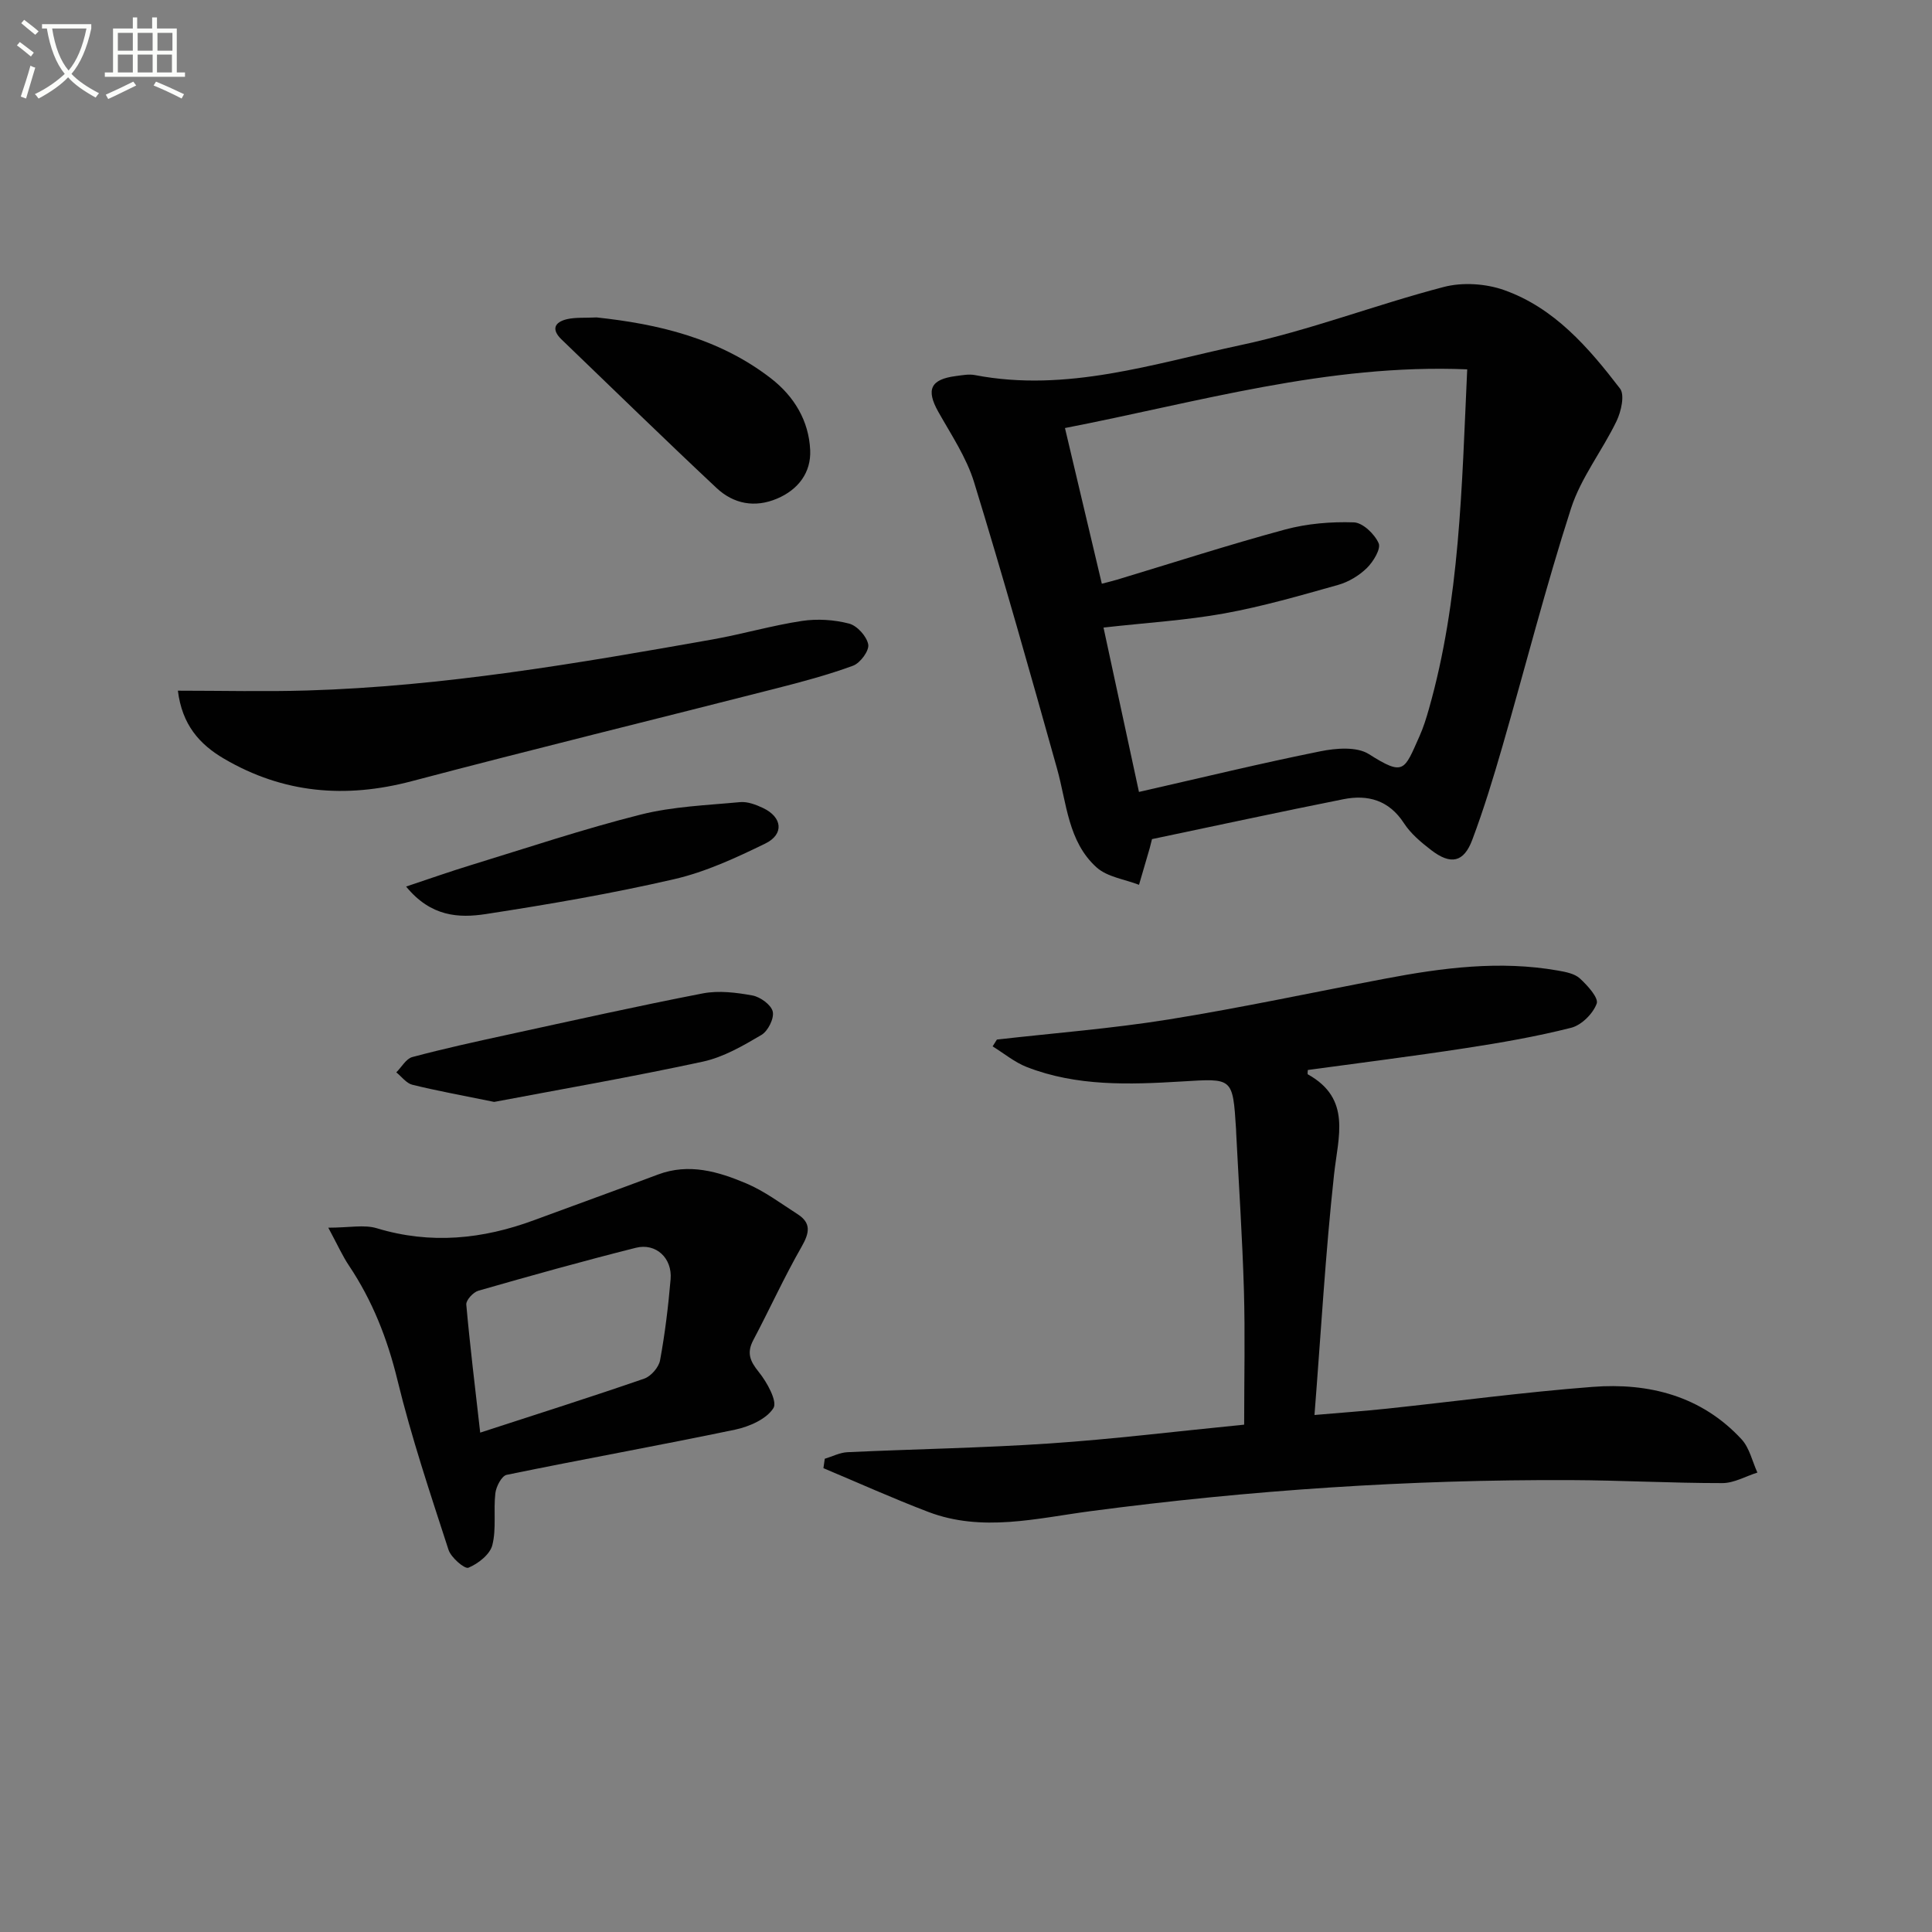 <svg enable-background="new 0 0 400 400" viewBox="0 0 400 400" xmlns="http://www.w3.org/2000/svg"><rect x="0" y="0" width="400" height="400" fill="#808080" stroke="none"/><path d="m6.4 11.7c-1-.8-1.9-1.6-2.9-2.3l.6-.7c.9.7 1.9 1.4 2.9 2.2zm-2.1 8.3c.7-2.1 1.4-4.2 2-6.4.2.1.6.3 1 .4-.7 2.3-1.3 4.4-1.9 6.4zm3-12.8c-1.1-.9-2.1-1.7-2.9-2.4l.6-.7c1 .8 2 1.5 3 2.4zm1.4-1.3v-.9h10.2v.9c-.9 4.2-2.3 7.3-4.1 9.4 1.3 1.4 3.2 2.7 5.7 4-.2.2-.4.5-.7.9-2.5-1.4-4.4-2.7-5.7-4.2-1.4 1.5-3.5 3-6.1 4.4 0 0 0 0-.1-.1-.3-.4-.5-.7-.7-.8 2.7-1.3 4.7-2.8 6.2-4.2-1.8-2.2-3-5.3-3.7-9.4zm9.2 0h-7.1c.6 3.8 1.7 6.7 3.4 8.7 1.7-2 2.9-4.8 3.7-8.7z" fill="#fbfcfa"/><path d="m31.6 3.6h.9v2.3h4.1v9.1h1.7v.9h-16.6v-.9h1.7v-9.1h4.1v-2.3h.9v2.3h3.1v-2.3zm-4 13.3.6.8c-1.9.9-3.8 1.9-5.8 2.8-.2-.3-.3-.6-.5-.9 2-.9 3.9-1.8 5.7-2.7zm-3.2-10.1v3.7h3.1v-3.7zm0 4.5v3.7h3.1v-3.7zm4.1-4.5v3.7h3.1v-3.7zm0 4.5v3.7h3.1v-3.7zm9.1 9.1c-2.1-1.1-4.1-2-5.8-2.7l.5-.8c2.2.9 4.1 1.8 5.8 2.6zm-1.9-13.6h-3.1v3.7h3.1zm-3.2 4.5v3.7h3.1v-3.7z" fill="#fbfcfa"/><g fill="#010101"><path d="m238.51 173.73c-.39 1.54-.43 1.7-.47 1.86-.74 2.53-1.48 5.06-2.22 7.6-2.97-1.15-6.56-1.61-8.78-3.6-5.93-5.34-6.18-13.29-8.19-20.45-5.55-19.81-11.13-39.61-17.17-59.28-1.58-5.15-4.74-9.84-7.42-14.61-2.56-4.56-1.63-6.71 3.62-7.39 1.32-.17 2.71-.45 3.98-.2 18.98 3.64 36.96-2.36 55.01-6.21 14.23-3.03 27.95-8.36 42.06-12.04 3.87-1.01 8.66-.7 12.46.64 10.43 3.69 17.51 11.92 24.02 20.4 1.01 1.32.23 4.74-.71 6.71-2.95 6.13-7.37 11.71-9.43 18.08-5.24 16.24-9.45 32.82-14.19 49.22-1.89 6.53-3.87 13.06-6.26 19.41-1.76 4.7-4.45 5.25-8.5 2.14-2.09-1.61-4.24-3.4-5.65-5.58-3.1-4.77-7.47-5.97-12.54-4.96-13.31 2.65-26.58 5.53-39.62 8.26zm-10.39-52.88c.96-.25 2.06-.51 3.14-.83 11.6-3.5 23.13-7.23 34.81-10.39 4.57-1.23 9.49-1.64 14.23-1.48 1.84.06 4.29 2.41 5.13 4.31.52 1.17-1.1 3.83-2.43 5.14-1.61 1.57-3.79 2.89-5.96 3.5-7.79 2.19-15.6 4.46-23.55 5.9s-16.06 1.92-25.02 2.93c2.45 11.38 4.84 22.42 7.34 34.03 13.32-3.03 25.41-5.97 37.6-8.42 3.23-.65 7.51-.99 10 .59 7.32 4.64 7.3 3.4 10.48-3.7.81-1.81 1.41-3.74 1.95-5.65 6.42-22.6 6.8-45.85 7.93-70.31-28.87-1.2-55.87 6.84-83.28 12.15 2.63 11.12 5.09 21.53 7.63 32.23z"/><path d="m206.4 215.23c11.85-1.35 23.78-2.27 35.54-4.16 15.05-2.42 29.97-5.63 44.95-8.47 11.8-2.24 23.64-3.77 35.64-1.66 1.59.28 3.45.62 4.56 1.63 1.57 1.44 3.92 4.02 3.49 5.21-.76 2.09-3.15 4.47-5.29 5.01-7.23 1.83-14.62 3.11-22.01 4.24-10.8 1.66-21.64 3.01-32.51 4.5 0 .32-.12.84.02.91 9.07 5.06 6.26 12.86 5.41 20.74-1.78 16.32-2.71 32.73-4.05 49.78 5.52-.48 10.25-.81 14.97-1.31 14.2-1.51 28.36-3.42 42.59-4.51 11.68-.9 22.56 1.87 30.87 10.86 1.64 1.78 2.21 4.56 3.27 6.88-2.42.76-4.83 2.18-7.25 2.18-10.48.01-20.95-.58-31.43-.62-33.29-.14-66.43 2.07-99.45 6.44-11.1 1.47-22.41 4.39-33.54.14-7.32-2.79-14.47-6.02-21.7-9.05.09-.65.18-1.3.28-1.95 1.57-.47 3.12-1.29 4.71-1.36 13.95-.65 27.93-.87 41.86-1.81 13.05-.88 26.06-2.49 40.26-3.89 0-9.63.21-18.73-.05-27.82-.32-10.8-1.04-21.58-1.59-32.37-.02-.33-.02-.67-.04-1-.69-10.78-.67-10.5-11.29-9.86-10.79.65-21.68 1.04-32.03-2.99-2.53-.99-4.73-2.83-7.08-4.28.29-.47.59-.94.89-1.41z"/><path d="m67.97 254.18c4.35 0 7.43-.68 10.06.12 11.14 3.37 21.91 2.27 32.61-1.7 8.52-3.16 17.07-6.22 25.57-9.42 6.43-2.42 12.49-.62 18.29 1.83 3.77 1.59 7.15 4.14 10.63 6.37 2.87 1.84 2.46 3.88.85 6.71-3.61 6.3-6.62 12.94-10.02 19.37-1.4 2.65-.68 4.35 1.14 6.6 1.7 2.1 3.9 6.1 3.03 7.47-1.43 2.28-5 3.84-7.92 4.46-15.74 3.29-31.57 6.12-47.31 9.36-1.03.21-2.18 2.42-2.34 3.8-.42 3.57.24 7.35-.63 10.76-.49 1.93-2.94 3.84-4.95 4.67-.77.32-3.6-2.1-4.12-3.71-3.78-11.65-7.69-23.29-10.58-35.17-2.08-8.54-5.16-16.38-10.01-23.64-1.36-2.02-2.36-4.28-4.3-7.88zm31.45 42.43c11.7-3.81 22.88-7.35 33.96-11.18 1.41-.49 3.02-2.35 3.28-3.8 1.02-5.54 1.7-11.15 2.18-16.77.38-4.37-3.03-7.57-7.19-6.52-10.93 2.75-21.78 5.78-32.61 8.89-1.06.3-2.58 1.96-2.5 2.86.76 8.54 1.81 17.05 2.88 26.52z"/><path d="m36.83 143c9.23 0 17.99.22 26.74-.04 28.31-.85 56.15-5.64 83.95-10.57 6.2-1.1 12.29-2.89 18.51-3.83 3.18-.48 6.66-.26 9.77.55 1.67.44 3.66 2.65 3.96 4.33.23 1.29-1.67 3.85-3.15 4.39-5.27 1.93-10.73 3.38-16.19 4.77-25.06 6.4-50.19 12.54-75.19 19.14-13.71 3.62-26.58 2.53-38.85-4.66-5.11-2.99-8.69-7.07-9.55-14.08z"/><path d="m123.53 65.72c12.59 1.35 25.29 4.26 36.09 12.62 4.83 3.74 7.85 8.81 8.12 14.85.21 4.61-2.44 8.18-6.87 10.05-4.61 1.95-9 1.08-12.5-2.19-10.81-10.13-21.42-20.49-32.1-30.76-2.16-2.08-1.49-3.59 1.13-4.21 1.75-.4 3.64-.24 6.13-.36z"/><path d="m102.31 228.14c-6.98-1.43-12.01-2.33-16.96-3.56-1.23-.31-2.2-1.68-3.3-2.56 1.1-1.09 2.02-2.82 3.32-3.17 6.55-1.75 13.18-3.2 19.81-4.64 13.43-2.92 26.85-5.93 40.34-8.54 3.29-.63 6.91-.18 10.26.43 1.63.3 3.89 1.94 4.21 3.34.32 1.42-.99 4.03-2.34 4.83-3.82 2.25-7.87 4.61-12.13 5.53-14.87 3.21-29.86 5.81-43.21 8.34z"/><path d="m84.08 183.55c5.04-1.68 9.17-3.14 13.36-4.42 11.71-3.59 23.34-7.49 35.21-10.48 6.66-1.68 13.69-1.93 20.58-2.58 1.54-.14 3.29.53 4.75 1.22 3.99 1.89 4.42 5.43.46 7.36-6.07 2.96-12.36 5.88-18.89 7.38-12.87 2.97-25.93 5.21-38.99 7.22-5.53.84-11.34.59-16.48-5.7z"/></g></svg>